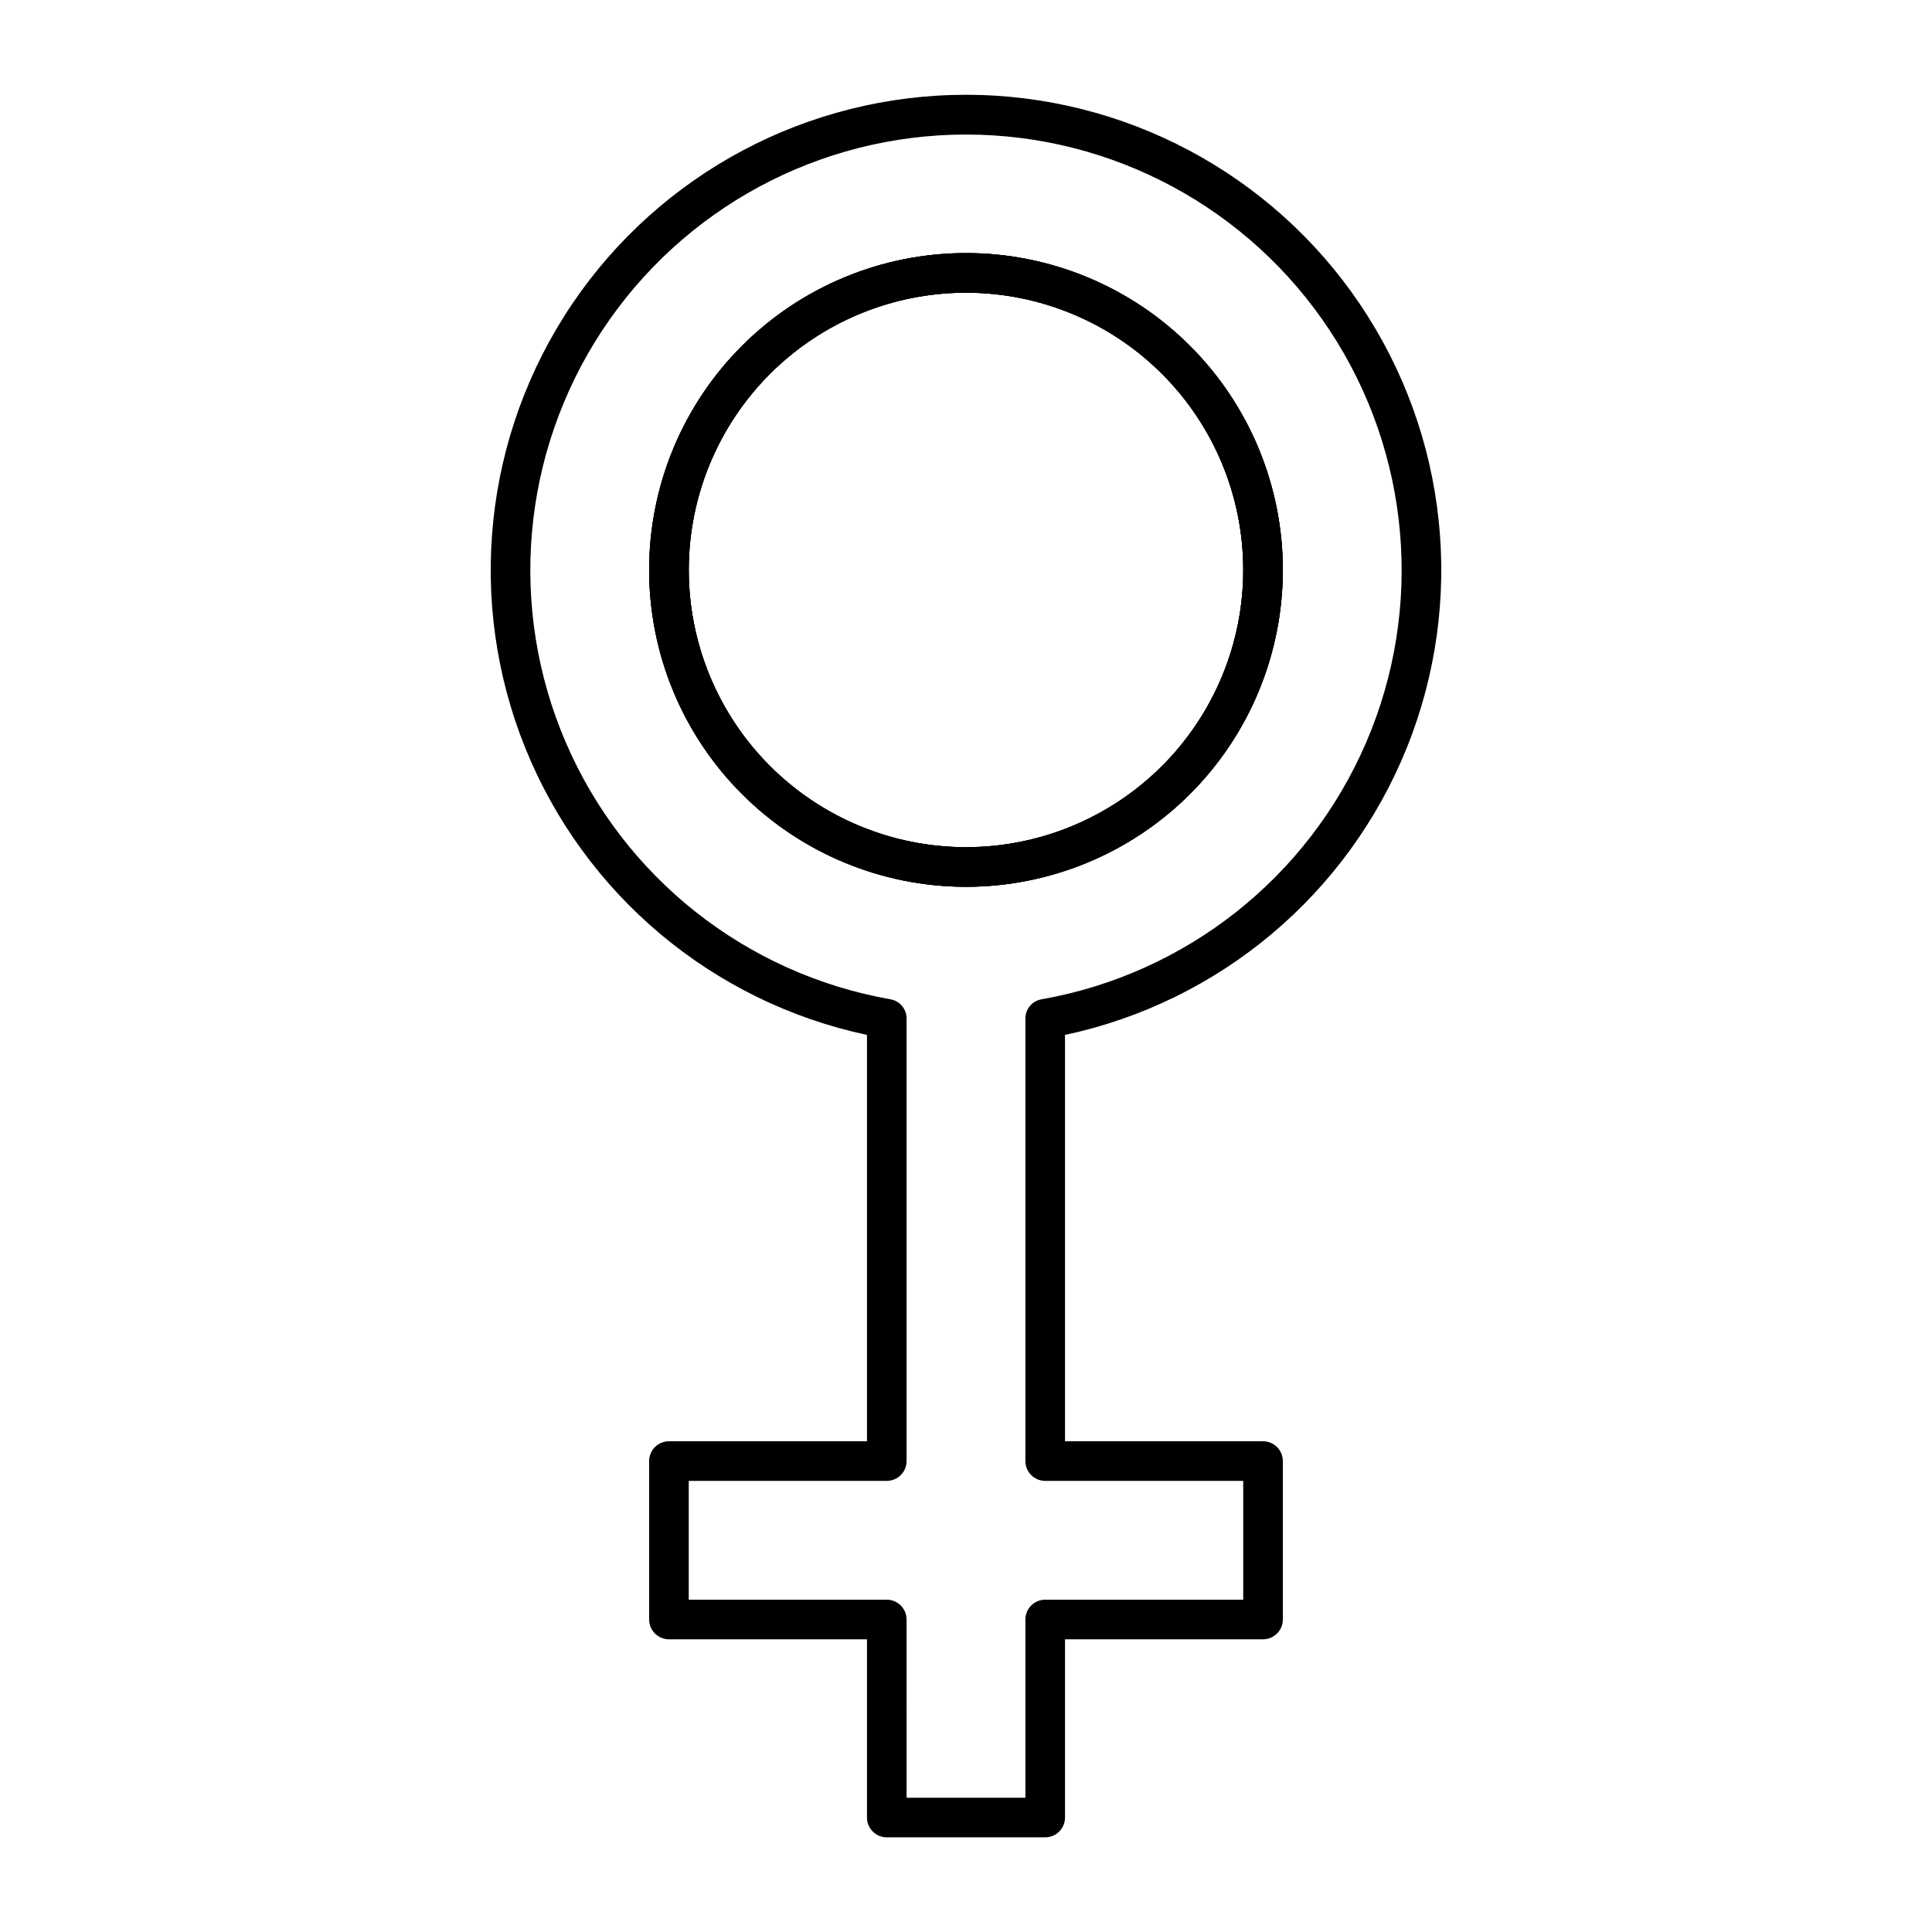 <?xml version="1.0" encoding="UTF-8"?>
<!-- Uploaded to: SVG Repo, www.svgrepo.com, Generator: SVG Repo Mixer Tools -->
<svg fill="#000000" width="800px" height="800px" version="1.1" viewBox="144 144 512 512" xmlns="http://www.w3.org/2000/svg">
 <g>
  <path d="m420.99 630.91h-41.984c-2.898 0-5.25-2.348-5.25-5.246v-47.234h-52.48c-2.898 0-5.246-2.348-5.246-5.246v-41.984c0-2.898 2.348-5.25 5.246-5.25h52.48v-107.69c-40.945-8.723-74.883-37.219-90.555-76.039-15.672-38.82-11.027-82.891 12.387-117.6 23.414-34.703 62.543-55.504 104.41-55.504 41.863 0 80.992 20.801 104.41 55.504 23.418 34.707 28.059 78.777 12.387 117.6-15.672 38.82-49.609 67.316-90.555 76.039v107.69h52.48c1.391 0 2.727 0.555 3.711 1.539 0.984 0.984 1.535 2.32 1.535 3.711v41.984c0 1.391-0.551 2.727-1.535 3.711-0.984 0.984-2.32 1.535-3.711 1.535h-52.48v47.234c0 1.391-0.551 2.727-1.535 3.711s-2.32 1.535-3.711 1.535zm-36.734-10.496h31.488l-0.004-47.23c0-2.898 2.352-5.25 5.25-5.25h52.48v-31.488h-52.48c-2.898 0-5.25-2.348-5.25-5.246v-117.24c-0.035-2.543 1.797-4.727 4.305-5.141 38.266-6.75 70.574-32.293 85.965-67.973s11.801-76.711-9.551-109.18c-21.352-32.465-57.605-52.012-96.461-52.012-38.859 0-75.113 19.547-96.465 52.012-21.352 32.465-24.941 73.496-9.551 109.18s47.699 61.223 85.965 67.973c2.512 0.414 4.34 2.598 4.305 5.141v117.24c0 1.391-0.551 2.727-1.535 3.711s-2.32 1.535-3.711 1.535h-52.48v31.488h52.48c1.391 0 2.727 0.555 3.711 1.539s1.535 2.32 1.535 3.711zm15.742-241.41c-22.27 0-43.629-8.848-59.375-24.594-15.75-15.75-24.594-37.105-24.594-59.375 0-22.27 8.844-43.629 24.594-59.375 15.746-15.746 37.105-24.594 59.375-24.594s43.625 8.848 59.371 24.594c15.75 15.746 24.594 37.105 24.594 59.375 0 22.27-8.844 43.625-24.594 59.375-15.746 15.746-37.102 24.594-59.371 24.594zm0-157.44c-19.488 0-38.176 7.742-51.953 21.52-13.781 13.777-21.52 32.465-21.52 51.953 0 19.484 7.738 38.172 21.52 51.953 13.777 13.777 32.465 21.52 51.953 21.52 19.484 0 38.172-7.742 51.953-21.52 13.777-13.781 21.52-32.469 21.52-51.953 0-19.488-7.742-38.176-21.52-51.953-13.781-13.777-32.469-21.52-51.953-21.52z"/>
  <path d="m400 379.01c-22.27 0-43.629-8.848-59.375-24.594-15.75-15.75-24.594-37.105-24.594-59.375 0-22.27 8.844-43.629 24.594-59.375 15.746-15.746 37.105-24.594 59.375-24.594s43.625 8.848 59.371 24.594c15.75 15.746 24.594 37.105 24.594 59.375 0 22.27-8.844 43.625-24.594 59.375-15.746 15.746-37.102 24.594-59.371 24.594zm0-157.44c-19.488 0-38.176 7.742-51.953 21.52-13.781 13.777-21.52 32.465-21.52 51.953 0 19.484 7.738 38.172 21.52 51.953 13.777 13.777 32.465 21.52 51.953 21.52 19.484 0 38.172-7.742 51.953-21.52 13.777-13.781 21.52-32.469 21.52-51.953 0-19.488-7.742-38.176-21.52-51.953-13.781-13.777-32.469-21.52-51.953-21.52z"/>
  <path d="m400 379.01c-22.27 0-43.629-8.848-59.375-24.594-15.75-15.75-24.594-37.105-24.594-59.375 0-22.27 8.844-43.629 24.594-59.375 15.746-15.746 37.105-24.594 59.375-24.594s43.625 8.848 59.371 24.594c15.75 15.746 24.594 37.105 24.594 59.375 0 22.27-8.844 43.625-24.594 59.375-15.746 15.746-37.102 24.594-59.371 24.594zm0-157.44c-19.488 0-38.176 7.742-51.953 21.52-13.781 13.777-21.52 32.465-21.52 51.953 0 19.484 7.738 38.172 21.52 51.953 13.777 13.777 32.465 21.52 51.953 21.52 19.484 0 38.172-7.742 51.953-21.52 13.777-13.781 21.52-32.469 21.52-51.953 0-19.488-7.742-38.176-21.52-51.953-13.781-13.777-32.469-21.52-51.953-21.52z"/>
 </g>
</svg>
